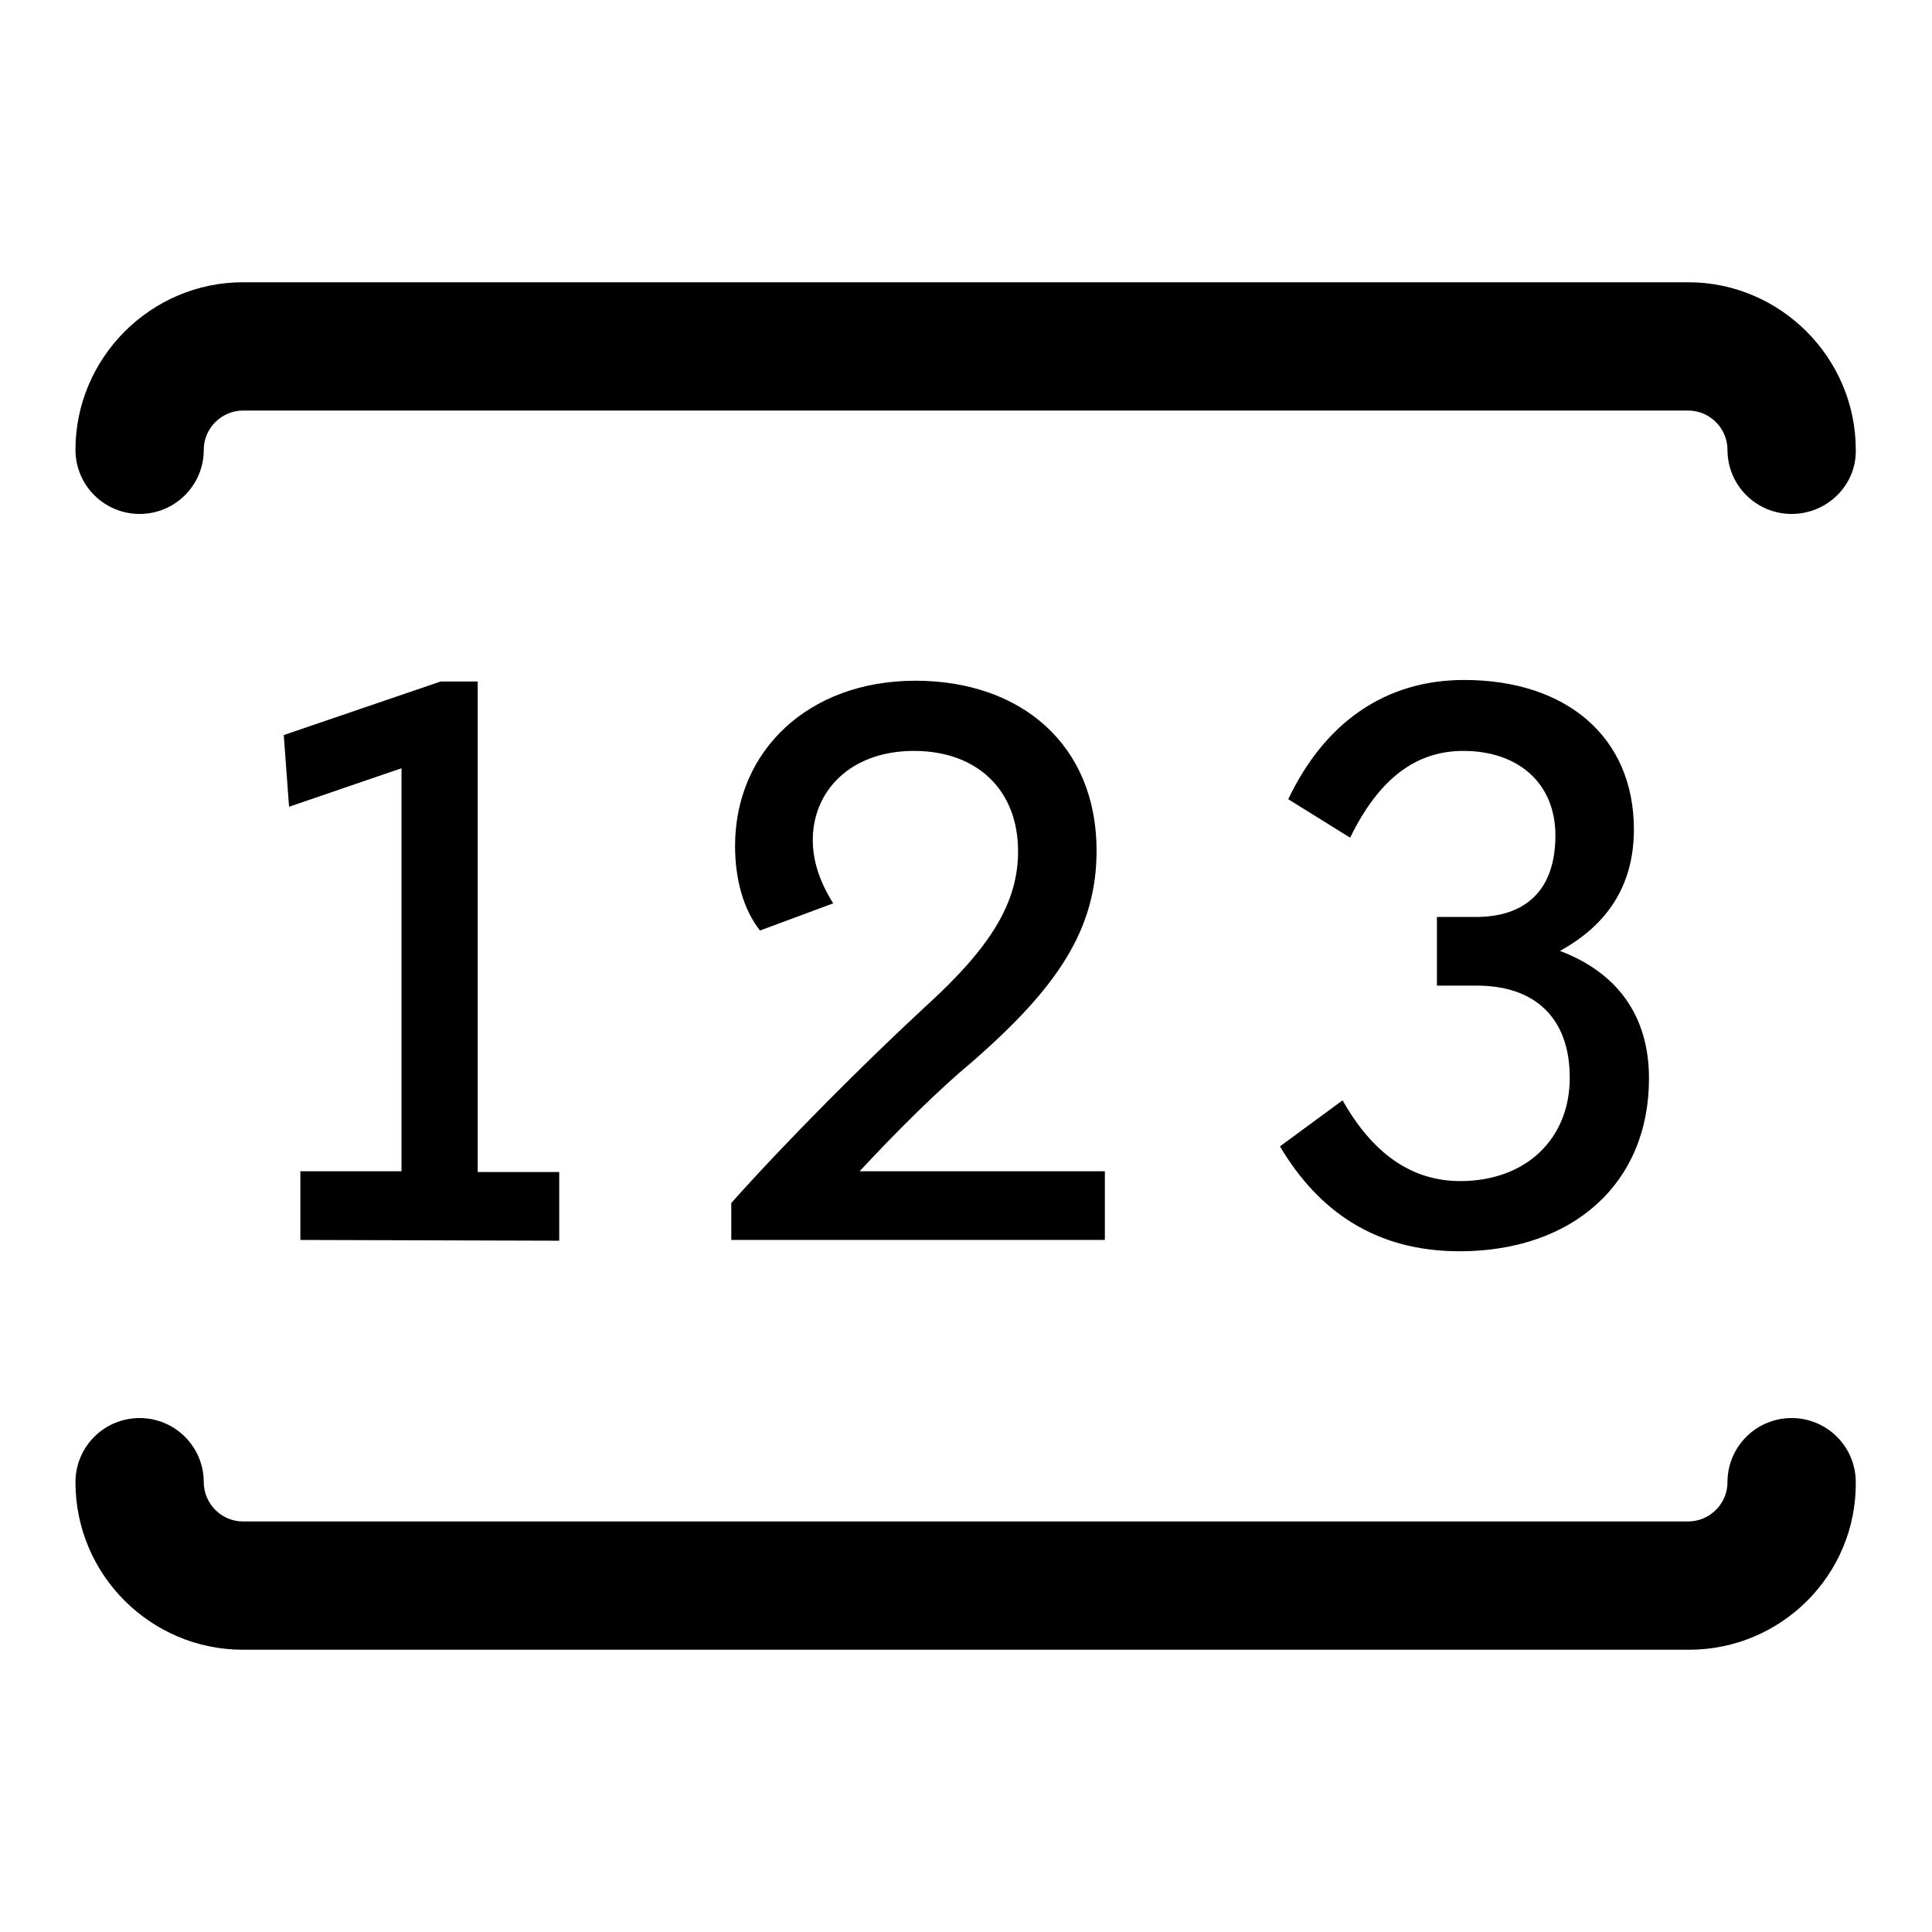 <?xml version="1.0" encoding="utf-8"?>
<!-- Svg Vector Icons : http://www.onlinewebfonts.com/icon -->
<!DOCTYPE svg PUBLIC "-//W3C//DTD SVG 1.1//EN" "http://www.w3.org/Graphics/SVG/1.1/DTD/svg11.dtd">
<svg version="1.1" xmlns="http://www.w3.org/2000/svg" xmlns:xlink="http://www.w3.org/1999/xlink" x="0px" y="0px" viewBox="0 0 256 256" enable-background="new 0 0 256 256" xml:space="preserve">
<g><g><path fill="#000000" d="M237.4,68.1c-4.7,0-8.5-3.8-8.5-8.5c0-2.8-2.3-5.2-5.2-5.2H32.2c-2.8,0-5.2,2.3-5.2,5.2c0,4.7-3.8,8.5-8.5,8.5c-4.7,0-8.5-3.8-8.5-8.5c0-12.2,10-22.2,22.2-22.2h191.5c12.2,0,22.2,10,22.2,22.2C246,64.3,242.1,68.1,237.4,68.1L237.4,68.1z M223.8,218.6H32.2c-12.2,0-22.2-9.9-22.2-22.2c0-4.7,3.8-8.5,8.5-8.5c4.7,0,8.5,3.8,8.5,8.5c0,2.8,2.3,5.2,5.2,5.2h191.5c2.8,0,5.2-2.3,5.2-5.2c0-4.7,3.8-8.5,8.5-8.5c4.7,0,8.5,3.8,8.5,8.5C246,208.7,236,218.6,223.8,218.6L223.8,218.6z M39.8,164.3v-9.1h13.4v-53.4l-14.9,5.1l-0.7-9.5l20.8-7.1h4.9v65h10.8v9.1L39.8,164.3L39.8,164.3z M100.7,123.3c-2.2-2.8-3.3-6.8-3.3-11.2c0-12.6,9.7-21.9,23.9-21.9c14,0,24,8.5,24,22.5c0,10.4-5.1,18.1-16.6,28.1c-4.1,3.4-9.7,8.9-14.8,14.4h32.5v9.1H96.9v-4.9c7.5-8.4,17.7-18.6,25.7-26c8.7-7.9,12.3-13.8,12.3-20.6c0-8.1-5.4-13.3-13.8-13.3c-8.4,0-13.4,5.3-13.4,11.8c0,2.8,0.9,5.5,2.7,8.4L100.7,123.3L100.7,123.3z M177.9,145.8c3.9,6.9,9,10.7,15.6,10.7c8.6,0,14.5-5.5,14.5-13.7c0-8-4.7-12.2-12.3-12.2h-5.3v-9.1h5.2c6.4,0,10.5-3.4,10.5-10.8c0-6.9-4.9-11.2-12.2-11.2c-6.3,0-11.2,3.7-15,11.5l-8.2-5.1c4.8-10.1,12.8-15.8,23.3-15.8c13.6,0,22.5,7.6,22.5,19.8c0,7.5-3.6,12.7-9.8,16.1c7.4,2.8,11.8,8.4,11.8,16.9c0,14-10.2,22.9-25.1,22.9c-11.1,0-18.7-5.3-23.8-13.9L177.9,145.8L177.9,145.8z"/></g></g>
</svg>